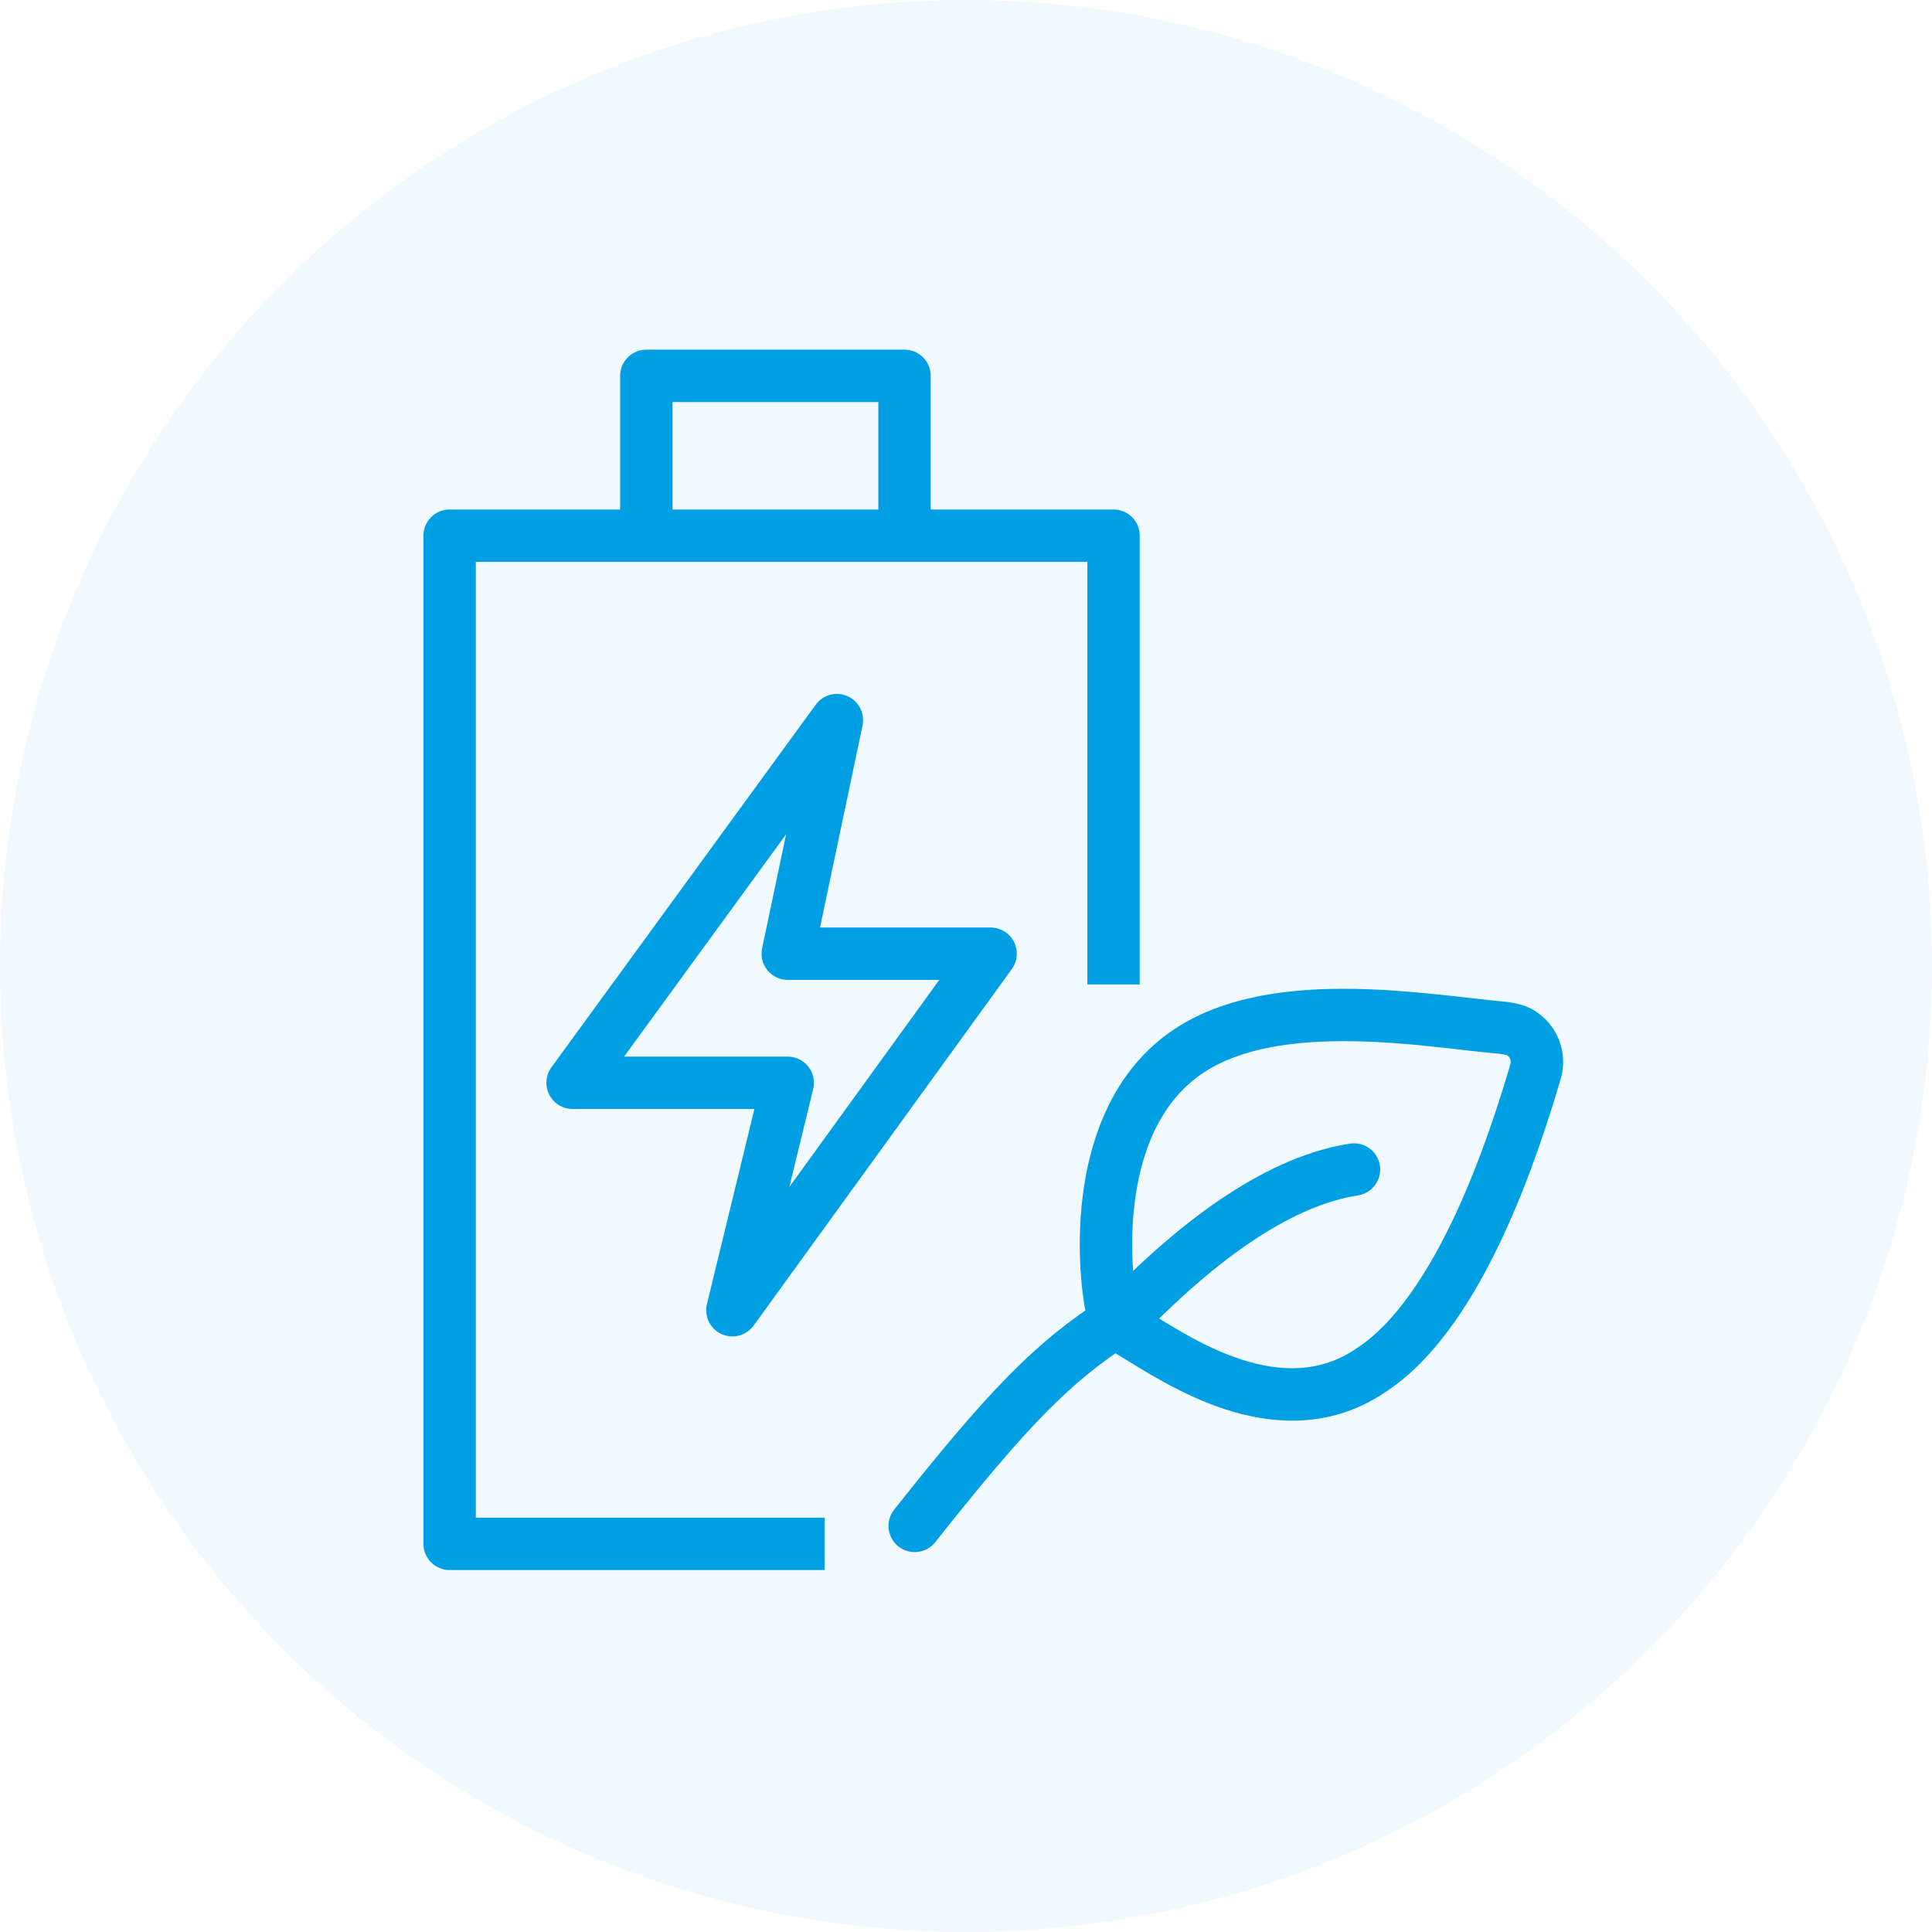<svg width="100" height="100" viewBox="0 0 100 100" fill="none" xmlns="http://www.w3.org/2000/svg">
<circle cx="50" cy="50" r="50" fill="#009FE3" fill-opacity="0.06"/>
<path d="M23.273 79.909H21.918C21.918 80.658 22.524 81.265 23.273 81.265V79.909ZM23.273 27.727V26.372C22.524 26.372 21.918 26.979 21.918 27.727H23.273ZM57.637 27.727H58.992C58.992 26.979 58.385 26.372 57.637 26.372V27.727ZM33.455 19.455V18.099C32.706 18.099 32.099 18.706 32.099 19.455H33.455ZM46.818 19.455H48.174C48.174 18.706 47.567 18.099 46.818 18.099V19.455ZM43.318 37.273L44.645 37.552C44.776 36.927 44.453 36.294 43.869 36.034C43.285 35.775 42.599 35.958 42.223 36.474L43.318 37.273ZM29.637 56.045L28.541 55.247C28.241 55.659 28.197 56.205 28.428 56.66C28.66 57.115 29.127 57.401 29.637 57.401V56.045ZM40.773 49.364L39.447 49.084C39.362 49.484 39.463 49.901 39.72 50.218C39.978 50.535 40.364 50.719 40.773 50.719V49.364ZM51.273 49.364L52.371 50.159C52.669 49.746 52.712 49.201 52.48 48.747C52.249 48.294 51.782 48.008 51.273 48.008V49.364ZM37.909 67.818L36.592 67.498C36.439 68.127 36.753 68.777 37.341 69.049C37.929 69.32 38.627 69.138 39.007 68.613L37.909 67.818ZM40.773 56.045L42.09 56.366C42.188 55.962 42.096 55.535 41.839 55.208C41.582 54.881 41.189 54.69 40.773 54.69V56.045ZM61.517 54.411L62.27 55.538L62.272 55.537L61.517 54.411ZM57.471 67.371L56.135 67.597C56.136 67.606 56.138 67.615 56.14 67.624L57.471 67.371ZM58.652 69.016L59.344 67.85C59.335 67.844 59.326 67.839 59.317 67.834L58.652 69.016ZM71.007 70.894L70.261 69.762C70.253 69.767 70.246 69.773 70.238 69.778L71.007 70.894ZM79.459 55.534L78.174 55.101C78.169 55.117 78.164 55.132 78.159 55.148L79.459 55.534ZM77.782 53.198L77.945 51.852C77.929 51.85 77.913 51.848 77.897 51.847L77.782 53.198ZM46.282 78.14C45.818 78.727 45.916 79.579 46.503 80.044C47.09 80.509 47.943 80.41 48.407 79.823L46.282 78.14ZM70.288 61.873C71.028 61.759 71.536 61.067 71.422 60.327C71.308 59.587 70.615 59.08 69.876 59.194L70.288 61.873ZM56.939 67.491C56.421 68.032 56.44 68.89 56.981 69.407C57.522 69.925 58.38 69.906 58.898 69.365L56.939 67.491ZM24.628 79.909V27.727H21.918V79.909H24.628ZM56.281 27.727V50.955H58.992V27.727H56.281ZM23.273 81.265H42.682V78.554H23.273V81.265ZM23.273 29.083H33.455V26.372H23.273V29.083ZM34.81 27.727V19.455H32.099V27.727H34.81ZM33.455 20.81H46.818V18.099H33.455V20.81ZM33.455 29.083H46.818V26.372H33.455V29.083ZM46.818 29.083H57.637V26.372H46.818V29.083ZM45.463 19.455V27.727H48.174V19.455H45.463ZM42.223 36.474L28.541 55.247L30.732 56.844L44.414 38.071L42.223 36.474ZM41.992 36.993L39.447 49.084L42.099 49.643L44.645 37.552L41.992 36.993ZM40.773 50.719H51.273V48.008H40.773V50.719ZM50.175 48.569L36.812 67.023L39.007 68.613L52.371 50.159L50.175 48.569ZM39.226 68.139L42.09 56.366L39.456 55.725L36.592 67.498L39.226 68.139ZM40.773 54.69H29.637V57.401H40.773V54.69ZM60.764 53.284C57.909 55.19 56.676 58.237 56.186 60.955C55.696 63.679 55.911 66.272 56.135 67.597L58.808 67.146C58.621 66.039 58.433 63.773 58.854 61.435C59.277 59.091 60.271 56.873 62.27 55.538L60.764 53.284ZM56.14 67.624C56.242 68.161 56.46 68.67 56.779 69.115L58.981 67.533C58.892 67.41 58.832 67.268 58.803 67.119L56.14 67.624ZM56.779 69.115C57.098 69.559 57.511 69.928 57.988 70.197L59.317 67.834C59.184 67.76 59.07 67.657 58.981 67.533L56.779 69.115ZM57.961 70.181C58.941 70.763 61.017 72.168 63.429 72.949C65.886 73.745 68.924 73.974 71.776 72.01L70.238 69.778C68.33 71.092 66.26 71.016 64.264 70.37C62.223 69.709 60.502 68.537 59.344 67.85L57.961 70.181ZM71.753 72.026C74.392 70.286 76.368 67.052 77.789 64.003C79.235 60.902 80.217 57.744 80.758 55.919L78.159 55.148C77.627 56.943 76.69 59.944 75.332 62.858C73.95 65.824 72.237 68.46 70.261 69.762L71.753 72.026ZM80.743 55.967C80.902 55.497 80.946 54.996 80.873 54.505L78.192 54.907C78.201 54.972 78.195 55.038 78.174 55.101L80.743 55.967ZM80.873 54.505C80.799 54.015 80.61 53.549 80.321 53.146L78.118 54.726C78.157 54.78 78.182 54.842 78.192 54.907L80.873 54.505ZM80.321 53.146C80.032 52.743 79.651 52.414 79.21 52.188L77.971 54.599C78.029 54.629 78.08 54.673 78.118 54.726L80.321 53.146ZM79.21 52.188C78.893 52.025 78.514 51.948 78.349 51.916C78.24 51.895 78.142 51.88 78.072 51.869C78.037 51.864 78.007 51.86 77.986 51.857C77.975 51.856 77.966 51.855 77.959 51.854C77.956 51.853 77.953 51.853 77.95 51.853C77.949 51.852 77.948 51.852 77.947 51.852C77.947 51.852 77.946 51.852 77.946 51.852C77.946 51.852 77.946 51.852 77.945 51.852C77.945 51.852 77.945 51.852 77.945 51.852C77.945 51.852 77.945 51.852 77.782 53.198C77.62 54.543 77.62 54.543 77.62 54.543C77.62 54.543 77.62 54.543 77.62 54.543C77.62 54.543 77.619 54.543 77.619 54.543C77.619 54.543 77.619 54.543 77.619 54.543C77.618 54.543 77.618 54.543 77.618 54.543C77.618 54.543 77.618 54.543 77.619 54.543C77.62 54.543 77.624 54.544 77.628 54.544C77.638 54.546 77.654 54.548 77.675 54.551C77.717 54.557 77.775 54.566 77.836 54.578C77.9 54.59 77.954 54.603 77.995 54.614C78.047 54.629 78.028 54.628 77.971 54.599L79.21 52.188ZM77.897 51.847C76.158 51.7 73.047 51.222 69.968 51.182C66.878 51.142 63.402 51.517 60.763 53.285L62.272 55.537C64.2 54.245 66.974 53.854 69.933 53.893C72.903 53.931 75.64 54.377 77.668 54.548L77.897 51.847ZM57.152 67.181C53.552 69.473 51.087 72.073 46.282 78.14L48.407 79.823C53.185 73.791 55.415 71.5 58.608 69.467L57.152 67.181ZM69.876 59.194C65.72 59.834 61.322 62.91 56.939 67.491L58.898 69.365C63.172 64.897 67.045 62.373 70.288 61.873L69.876 59.194Z" fill="#009FE3"/>
</svg>
